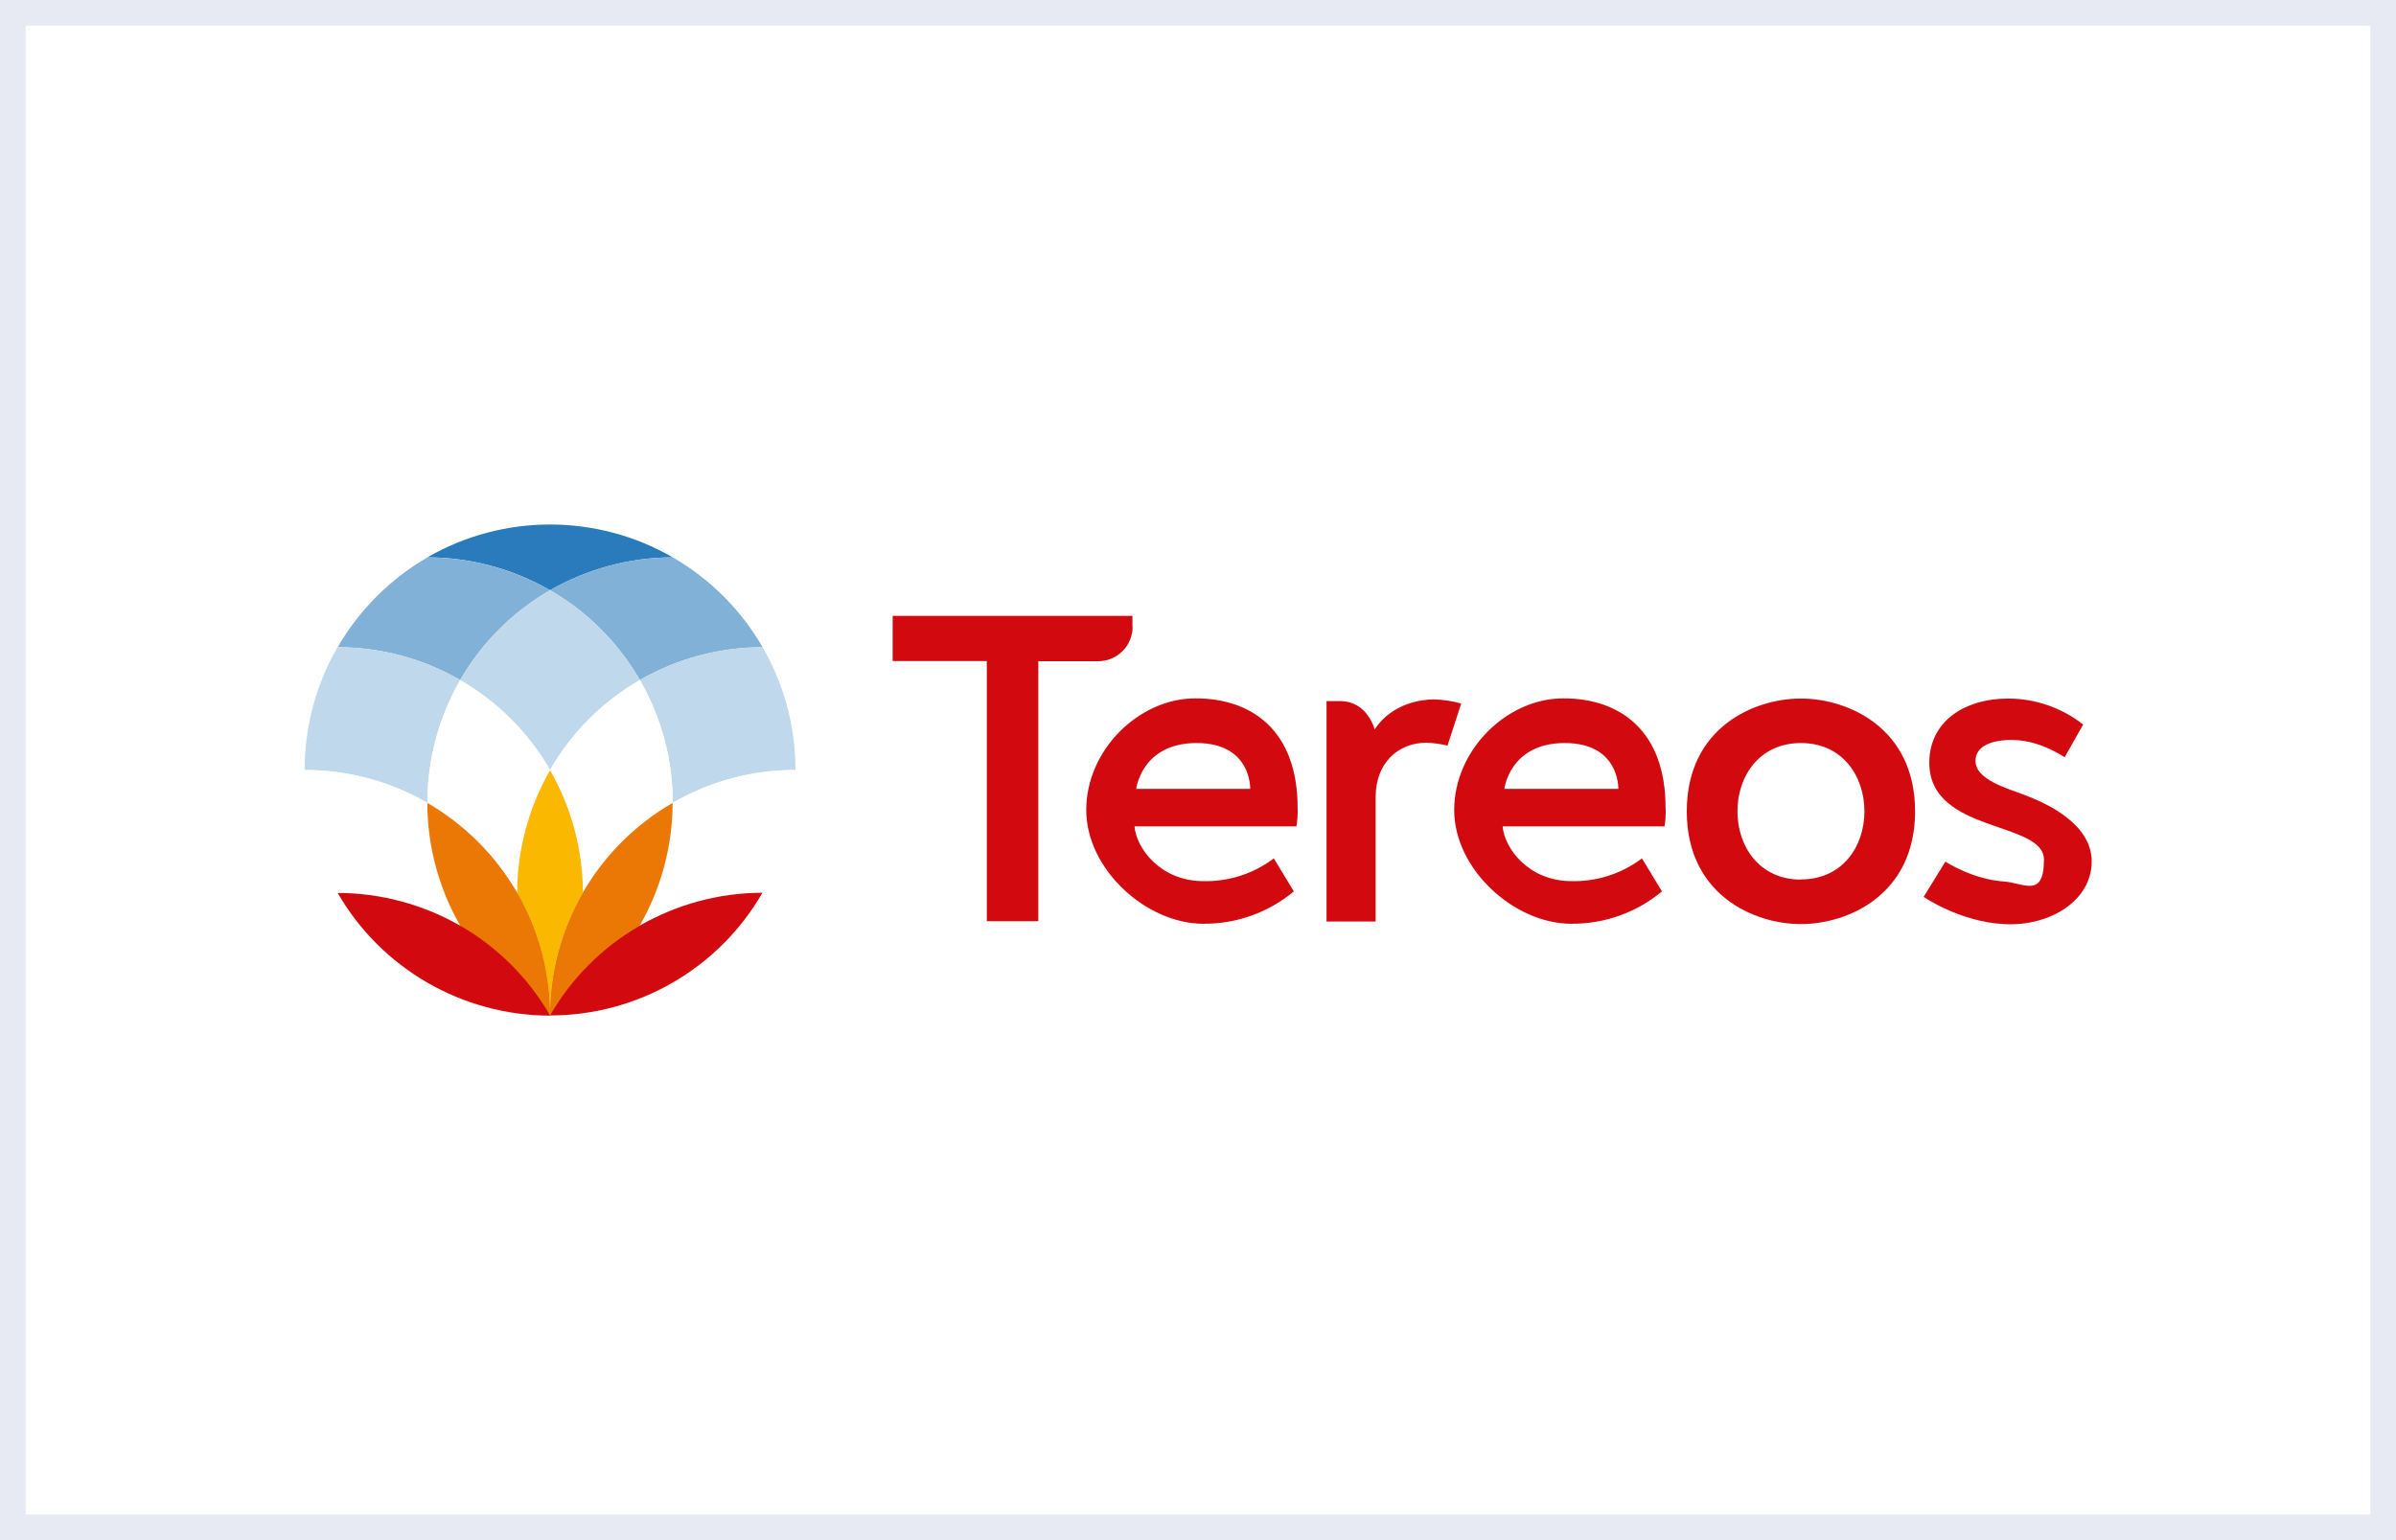 <svg xmlns="http://www.w3.org/2000/svg" id="Camada_2" data-name="Camada 2" viewBox="0 0 140 90"><rect x="0" y="0" width="140" height="90" fill="#333333" stroke="none"/><defs><style>      .cls-1 {        fill: #82b1d7;      }      .cls-2 {        fill: #fff;      }      .cls-3 {        fill: #ed7608;      }      .cls-4 {        fill: #e7eaf2;      }      .cls-5 {        fill: #c0d8eb;      }      .cls-6, .cls-7, .cls-8 {        isolation: isolate;      }      .cls-7 {        fill: #eb7805;      }      .cls-7, .cls-9, .cls-8 {        mix-blend-mode: multiply;      }      .cls-10, .cls-8 {        fill: #d20a0f;      }      .cls-11 {        fill: #fab900;      }      .cls-12 {        fill: #2a7bbb;      }    </style></defs><g id="Camada_1-2" data-name="Camada 1"><g><rect class="cls-2" x=".75" y=".75" width="138.5" height="88.5"></rect><path class="cls-4" d="M138.5,1.5v87H1.5V1.5h137M140,0H0v90h140V0h0Z"></path></g><g class="cls-6"><g id="svg23"><g id="Page-1"><g id="tereos"><path id="Oval" class="cls-2" d="M46.49,44.99c0,7.92-6.42,14.35-14.35,14.35h0c-7.92,0-14.35-6.43-14.35-14.35h0c0-7.92,6.42-14.35,14.35-14.35h0c7.92,0,14.35,6.42,14.35,14.35h0Z"></path><path id="Shape" class="cls-12" d="M32.14,34.49c2.18-1.25,4.66-1.92,7.17-1.92-4.44-2.56-9.9-2.56-14.34,0,2.52,0,4.99.67,7.17,1.92"></path><path id="path1" class="cls-1" d="M19.72,37.82c2.52,0,4.99.66,7.17,1.92,1.25-2.18,3.07-3.99,5.25-5.25-2.18-1.25-4.65-1.91-7.16-1.92-2.18,1.26-3.99,3.07-5.25,5.25"></path><path id="path2" class="cls-5" d="M26.89,39.74c-2.18-1.26-4.66-1.92-7.17-1.92-1.26,2.18-1.92,4.66-1.92,7.17,2.52,0,4.99.66,7.17,1.92,0-2.52.66-4.99,1.92-7.17"></path><path id="path3" class="cls-2" d="M26.89,54.09c-1.25-2.18-1.92-4.66-1.92-7.17-2.18-1.26-4.66-1.92-7.17-1.92,0,2.52.66,4.99,1.92,7.17,2.52,0,4.99.67,7.17,1.92"></path><path id="path4" class="cls-1" d="M32.14,34.49c2.18,1.25,3.99,3.07,5.25,5.25,2.18-1.26,4.66-1.92,7.17-1.92-1.26-2.18-3.07-3.99-5.25-5.25-2.52,0-4.99.67-7.17,1.92"></path><path id="path5" class="cls-5" d="M46.48,44.99c0-2.52-.66-4.99-1.92-7.17-2.52,0-4.99.66-7.17,1.92,1.26,2.18,1.92,4.66,1.92,7.17,2.18-1.26,4.66-1.93,7.17-1.92"></path><path id="path6" class="cls-5" d="M32.14,44.99c1.25-2.18,3.07-4,5.25-5.25-1.25-2.18-3.07-3.99-5.25-5.25-2.18,1.25-3.99,3.07-5.25,5.25,2.18,1.25,3.99,3.07,5.25,5.25"></path><path id="path7" class="cls-2" d="M30.22,52.17c0-2.52.67-4.99,1.92-7.17-1.25-2.18-3.07-4-5.25-5.25-1.26,2.18-1.92,4.66-1.91,7.17,2.18,1.26,3.99,3.07,5.25,5.25"></path><path id="path8" class="cls-2" d="M32.14,44.99c1.25,2.18,1.92,4.66,1.92,7.17,1.26-2.18,3.07-3.99,5.25-5.25,0-2.52-.66-4.99-1.92-7.17-2.18,1.25-3.99,3.07-5.25,5.25"></path><path id="path9" class="cls-2" d="M37.38,54.09c2.18-1.25,4.66-1.92,7.17-1.92,1.26-2.18,1.92-4.66,1.92-7.17-2.52,0-4.99.66-7.17,1.92,0,2.52-.67,4.99-1.92,7.17"></path><path id="path10" class="cls-3" d="M24.97,46.92c2.18,1.26,3.99,3.07,5.25,5.25-1.26-2.18-3.07-3.99-5.25-5.25"></path><g id="Group" class="cls-9"><path id="path11" class="cls-11" d="M32.14,45.01c-1.25,2.18-1.92,4.66-1.92,7.17,1.26,2.18,1.92,4.65,1.92,7.16,0-2.52.66-4.99,1.92-7.16,0-2.52-.67-4.99-1.92-7.17h0Z"></path><path id="path12" class="cls-11" d="M32.14,59.34c0-2.52-.66-4.99-1.92-7.16,0,2.52.66,4.99,1.92,7.16Z"></path><path id="path13" class="cls-11" d="M32.14,59.34c1.26-2.18,1.92-4.65,1.92-7.16-1.26,2.18-1.92,4.65-1.92,7.16Z"></path></g><path id="path14" class="cls-7" d="M34.06,52.17c-1.26,2.18-1.92,4.65-1.92,7.16,2.18-1.25,3.99-3.07,5.24-5.24,1.25-2.18,1.92-4.66,1.92-7.17-2.18,1.26-3.99,3.07-5.25,5.25"></path><path id="path15" class="cls-7" d="M32.14,59.33c0-2.52-.66-4.99-1.92-7.16-1.26-2.18-3.07-3.99-5.25-5.25,0,2.52.67,4.99,1.92,7.17s3.07,3.99,5.24,5.24h.01Z"></path><path id="path16" class="cls-8" d="M37.38,54.1c-2.18,1.25-3.99,3.07-5.24,5.24,5.13,0,9.86-2.74,12.41-7.17-2.52,0-4.99.67-7.17,1.92h0Z"></path><path id="path17" class="cls-8" d="M32.14,59.34c-1.25-2.18-3.07-3.99-5.24-5.24-2.18-1.25-4.66-1.92-7.17-1.92,2.56,4.44,7.3,7.16,12.41,7.17h0Z"></path><path id="path18" class="cls-10" d="M97.32,47.2c0-4.49-2.65-6.39-5.97-6.39s-6.38,3.03-6.38,6.52,3.53,6.65,6.83,6.65c1.94.02,3.82-.65,5.31-1.89l-1.17-1.93c-1.19.9-2.65,1.37-4.15,1.33-2.5-.02-3.89-1.94-3.99-3.2h9.46c.06-.37.08-.73.06-1.1h-.01ZM87.9,46.1s.31-2.68,3.53-2.68,3.13,2.68,3.13,2.68h-6.67.01Z"></path><path id="path19" class="cls-10" d="M75.82,47.2c0-4.49-2.65-6.39-5.97-6.39s-6.38,3.03-6.38,6.52,3.53,6.65,6.83,6.65c1.93.02,3.81-.65,5.3-1.89l-1.17-1.93c-1.19.9-2.65,1.37-4.15,1.33-2.5-.02-3.89-1.94-3.99-3.2h9.46c.06-.37.09-.73.07-1.1h-.01ZM66.39,46.1s.31-2.68,3.53-2.68,3.13,2.68,3.13,2.68h-6.67.01Z"></path><path id="path20" class="cls-10" d="M77.52,53.85h2.86v-7.28c0-1.95,1.28-3.17,2.98-3.17.41.02.81.07,1.22.17l.8-2.46c-.51-.14-1.04-.22-1.58-.24-.71,0-2.44.2-3.48,1.75,0,0-.41-1.65-2.02-1.65h-.79v12.88h0Z"></path><path id="path21" class="cls-10" d="M120.64,44.25l1.08-1.91c-1.24-.98-2.78-1.51-4.36-1.52-2.63,0-4.63,1.38-4.63,3.75,0,4.15,6.7,3.38,6.7,5.67s-1.2,1.34-2.36,1.27c-1.83-.13-3.4-1.16-3.4-1.16l-1.27,2.06s2.08,1.44,4.66,1.59c2.73.16,5.16-1.38,5.16-3.66s-2.83-3.47-3.91-3.88c-1.08-.41-2.88-.91-2.88-2s1.48-1.22,2.03-1.22,1.63.04,3.2,1.02h0Z"></path><path id="path22" class="cls-10" d="M66.17,36.62v-.63h-14.01v2.64h5.5v15.2h3.01v-15.19h3.49c1.12,0,2.02-.9,2.02-2.02"></path><path id="path23" class="cls-10" d="M105.23,40.82c-2.77,0-6.67,1.72-6.67,6.59s3.91,6.59,6.67,6.59,6.67-1.72,6.67-6.59-3.91-6.59-6.67-6.59ZM105.23,51.4c-2.44,0-3.71-1.95-3.71-3.99s1.27-3.99,3.71-3.99,3.71,1.95,3.71,3.99-1.27,3.98-3.71,3.98h0Z"></path></g></g></g></g></g></svg>
